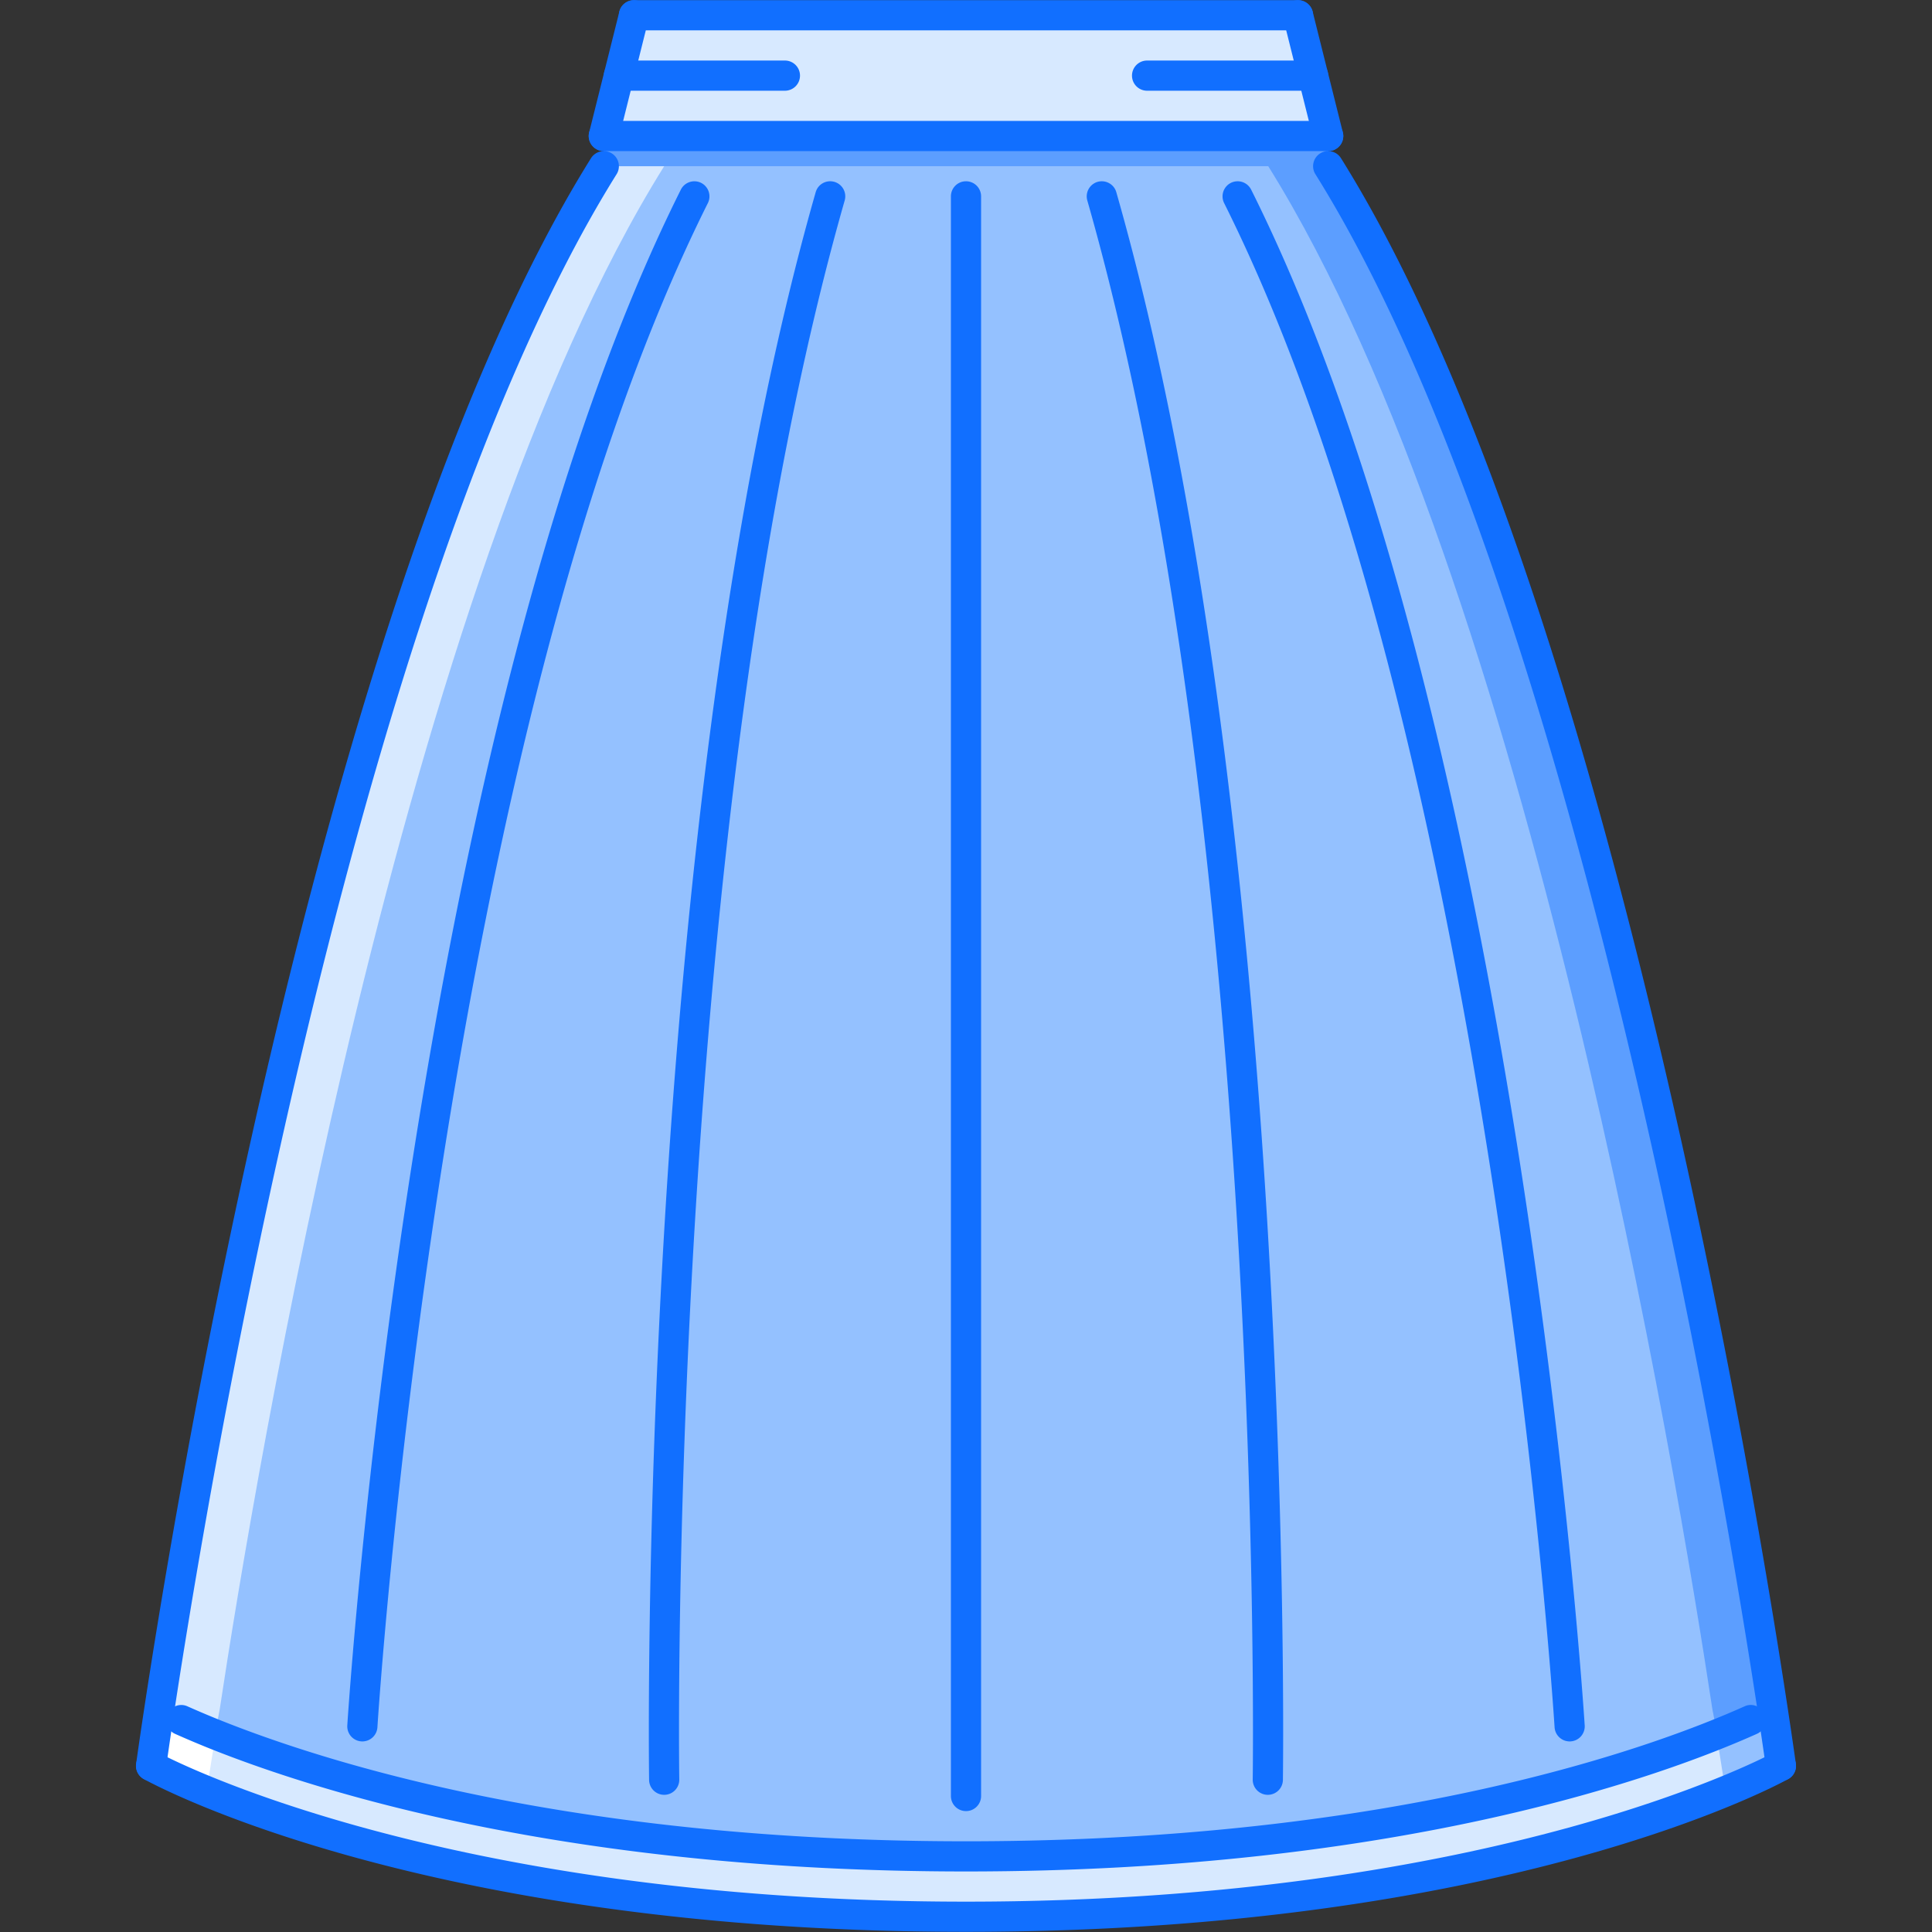 <?xml version="1.0" standalone="no"?><!DOCTYPE svg PUBLIC "-//W3C//DTD SVG 1.1//EN" "http://www.w3.org/Graphics/SVG/1.1/DTD/svg11.dtd"><svg t="1756825213787" class="icon" viewBox="0 0 1024 1024" version="1.1" xmlns="http://www.w3.org/2000/svg" p-id="5151" xmlns:xlink="http://www.w3.org/1999/xlink" width="128" height="128"><rect x="0" y="0" width="1024" height="1024" fill="#333333" stroke="none"/><path d="M675.814 974.636c66.378-7.842 120.292-19.512 162.048-31.354 43.196-11.998 73.268-24.15 90.062-31.666l11.514-5.92c3.046 19.356 4.482 30.228 4.482 30.228S799.948 1015.912 512 1015.912 80.078 935.926 80.078 935.926s1.438-10.56 4.328-29.588l11.668 5.28c4.328 2.078 9.764 4.312 15.998 6.876 40.322 16.308 119.026 42.382 236.114 56.144 47.992 5.594 102.544 9.282 163.502 9.282H512c61.116-0.002 115.666-3.69 163.814-9.284zM695.966 40.096l8 31.994H320.036l7.998-31.994 7.998-31.994h351.936z" fill="#D7E9FF" p-id="5152"></path><path d="M703.966 88.086v-15.996H320.036v15.996C181.498 309.806 102.95 783.64 84.406 906.338l11.668 5.28c4.328 2.078 9.764 4.312 15.998 6.876 40.322 16.308 119.026 42.382 236.114 56.144 47.992 5.594 102.544 9.282 163.502 9.282H512c61.116 0 115.666-3.688 163.814-9.282 66.378-7.842 120.292-19.512 162.048-31.354 43.196-11.998 73.268-24.15 90.062-31.666l11.514-5.92c-18.542-123.822-97.09-596.212-235.472-817.612z" fill="#94C1FF" p-id="5153"></path><path d="M116.4 906.338c18.542-122.698 97.092-596.532 235.628-818.25h-31.994C181.498 309.806 102.95 783.64 84.406 906.338l11.668 5.28c4.328 2.078 11.716 4.312 17.95 6.876l2.376-12.156z" fill="#D7E9FF" p-id="5154"></path><path d="M320.036 72.09h383.932v15.996H320.036z" fill="#5C9EFF" p-id="5155"></path><path d="M114.26 919.336c-0.672-0.266-1.532-0.578-2.188-0.844-6.232-2.562-11.67-4.796-15.998-6.876l-11.668-5.28c-2.89 19.028-4.328 29.588-4.328 29.588s9.952 5.468 29.416 13.466l4.766-30.054z" fill="#FFFFFF" p-id="5156"></path><path d="M907.602 905.978c-18.544-122.698-97.092-596.532-235.63-818.25h31.996c138.538 221.718 217.086 695.554 235.628 818.25l-11.67 5.28c-4.328 2.078-11.716 4.312-17.952 6.876l-2.372-12.156z" fill="#5C9EFF" p-id="5157"></path><path d="M909.74 918.976c0.672-0.266 1.532-0.578 2.188-0.844 6.234-2.562 11.67-4.796 15.998-6.876l11.67-5.28c2.89 19.028 4.326 29.588 4.326 29.588s-9.952 5.468-29.416 13.466l-4.766-30.054z" fill="#94C1FF" p-id="5158"></path><path d="M687.968 16.092H336.032c-4.42 0-8-3.578-8-7.998 0-4.422 3.578-8 8-8h351.936a7.994 7.994 0 0 1 7.998 8 7.994 7.994 0 0 1-7.998 7.998z" fill="#116FFF" p-id="5159"></path><path d="M703.966 80.082a8 8 0 0 1-7.766-6.062l-15.996-63.988a8 8 0 0 1 5.826-9.694c4.204-1.094 8.638 1.522 9.702 5.82l15.998 63.988a8 8 0 0 1-7.764 9.936zM320.036 80.082a8 8 0 0 1-7.766-9.936l15.998-63.988c1.062-4.296 5.328-6.898 9.702-5.82a8 8 0 0 1 5.828 9.694L327.8 74.02a8 8 0 0 1-7.764 6.062z" fill="#116FFF" p-id="5160"></path><path d="M703.966 80.082H320.036a7.994 7.994 0 0 1-7.998-7.998c0-4.422 3.576-8 7.998-8h383.932a7.994 7.994 0 0 1 7.998 8 7.998 7.998 0 0 1-8 7.998z" fill="#116FFF" p-id="5161"></path><path d="M80.094 943.924c-0.36 0-0.718-0.016-1.094-0.078a7.976 7.976 0 0 1-6.842-8.998c0.796-5.936 82.046-596.54 241.096-851.008a8.002 8.002 0 0 1 11.014-2.54 7.992 7.992 0 0 1 2.546 11.022C169.594 343.87 88.794 931.098 87.998 937.004a7.972 7.972 0 0 1-7.904 6.92zM943.906 943.924a7.974 7.974 0 0 1-7.904-6.92c-0.796-5.906-81.594-593.134-238.816-844.682a7.992 7.992 0 0 1 2.546-11.022 8 8 0 0 1 11.014 2.54c159.048 254.468 240.3 845.074 241.096 851.008a7.974 7.974 0 0 1-6.842 8.998 6.616 6.616 0 0 1-1.094 0.078z" fill="#116FFF" p-id="5162"></path><path d="M512 1023.91c-286.728 0-429.86-77.69-435.812-80.984a8.008 8.008 0 0 1-3.108-10.876c2.14-3.874 7.03-5.232 10.874-3.124 1.436 0.794 145.926 78.986 428.046 78.986s426.612-78.192 428.048-78.986a8.034 8.034 0 0 1 10.874 3.124 8.012 8.012 0 0 1-3.11 10.876c-5.95 3.294-149.082 80.984-435.812 80.984z" fill="#116FFF" p-id="5163"></path><path d="M512 991.916c-208.4 0-341.89-41.352-402.926-66.004a526.444 526.444 0 0 1-16.262-6.92 7.998 7.998 0 0 1-4.062-10.562c1.796-4.044 6.578-5.842 10.56-4.06 4.36 1.938 9.608 4.216 15.764 6.702 59.942 24.214 191.23 64.848 396.928 64.848 228.38 0 364.654-50.022 412.66-71.534 4-1.86 8.748 0 10.56 4.03a7.982 7.982 0 0 1-4.032 10.562c-48.928 21.932-187.732 72.938-419.19 72.938z" fill="#116FFF" p-id="5164"></path><path d="M192.058 922.99c-0.156 0-0.328 0-0.484-0.016a7.992 7.992 0 0 1-7.5-8.466c0.328-5.25 33.744-527.912 176.796-814.008 1.984-3.96 6.796-5.522 10.732-3.578a8.004 8.004 0 0 1 3.578 10.732c-141.6 283.214-174.828 802.62-175.14 807.822a8 8 0 0 1-7.982 7.514zM512 959.922a7.994 7.994 0 0 1-7.998-8V104.078c0-4.422 3.578-8 7.998-8a7.994 7.994 0 0 1 7.998 8v847.844c0 4.422-3.576 8-7.998 8zM352.03 951.296a8.006 8.006 0 0 1-7.998-7.874c-0.078-5.044-6.922-508.322 88.296-841.542 1.204-4.25 5.578-6.694 9.888-5.5a7.994 7.994 0 0 1 5.484 9.89c-94.544 330.932-87.75 831.872-87.672 836.902a8.004 8.004 0 0 1-7.874 8.124h-0.124zM831.944 922.99a8.002 8.002 0 0 1-7.984-7.514c-0.312-5.204-33.554-524.656-175.14-807.822a8.006 8.006 0 0 1 3.578-10.732 8.006 8.006 0 0 1 10.732 3.578c143.052 286.098 176.468 808.758 176.796 814.008a7.99 7.99 0 0 1-7.498 8.466c-0.156 0.016-0.328 0.016-0.484 0.016zM671.97 951.296h-0.124a8.004 8.004 0 0 1-7.874-8.124c0.078-5.03 6.874-505.97-87.672-836.902a7.994 7.994 0 0 1 5.484-9.89c4.264-1.186 8.686 1.258 9.888 5.5 95.216 333.22 88.376 836.498 88.296 841.542a8.004 8.004 0 0 1-7.998 7.874zM416.018 48.086h-87.984a7.994 7.994 0 0 1-7.998-7.998c0-4.422 3.578-8 7.998-8h87.984a7.994 7.994 0 0 1 7.998 8 7.994 7.994 0 0 1-7.998 7.998zM695.966 48.086h-87.984a7.994 7.994 0 0 1-7.998-7.998c0-4.422 3.578-8 7.998-8h87.984c4.422 0 8 3.578 8 8a7.994 7.994 0 0 1-8 7.998z" fill="#116FFF" p-id="5165"></path></svg>